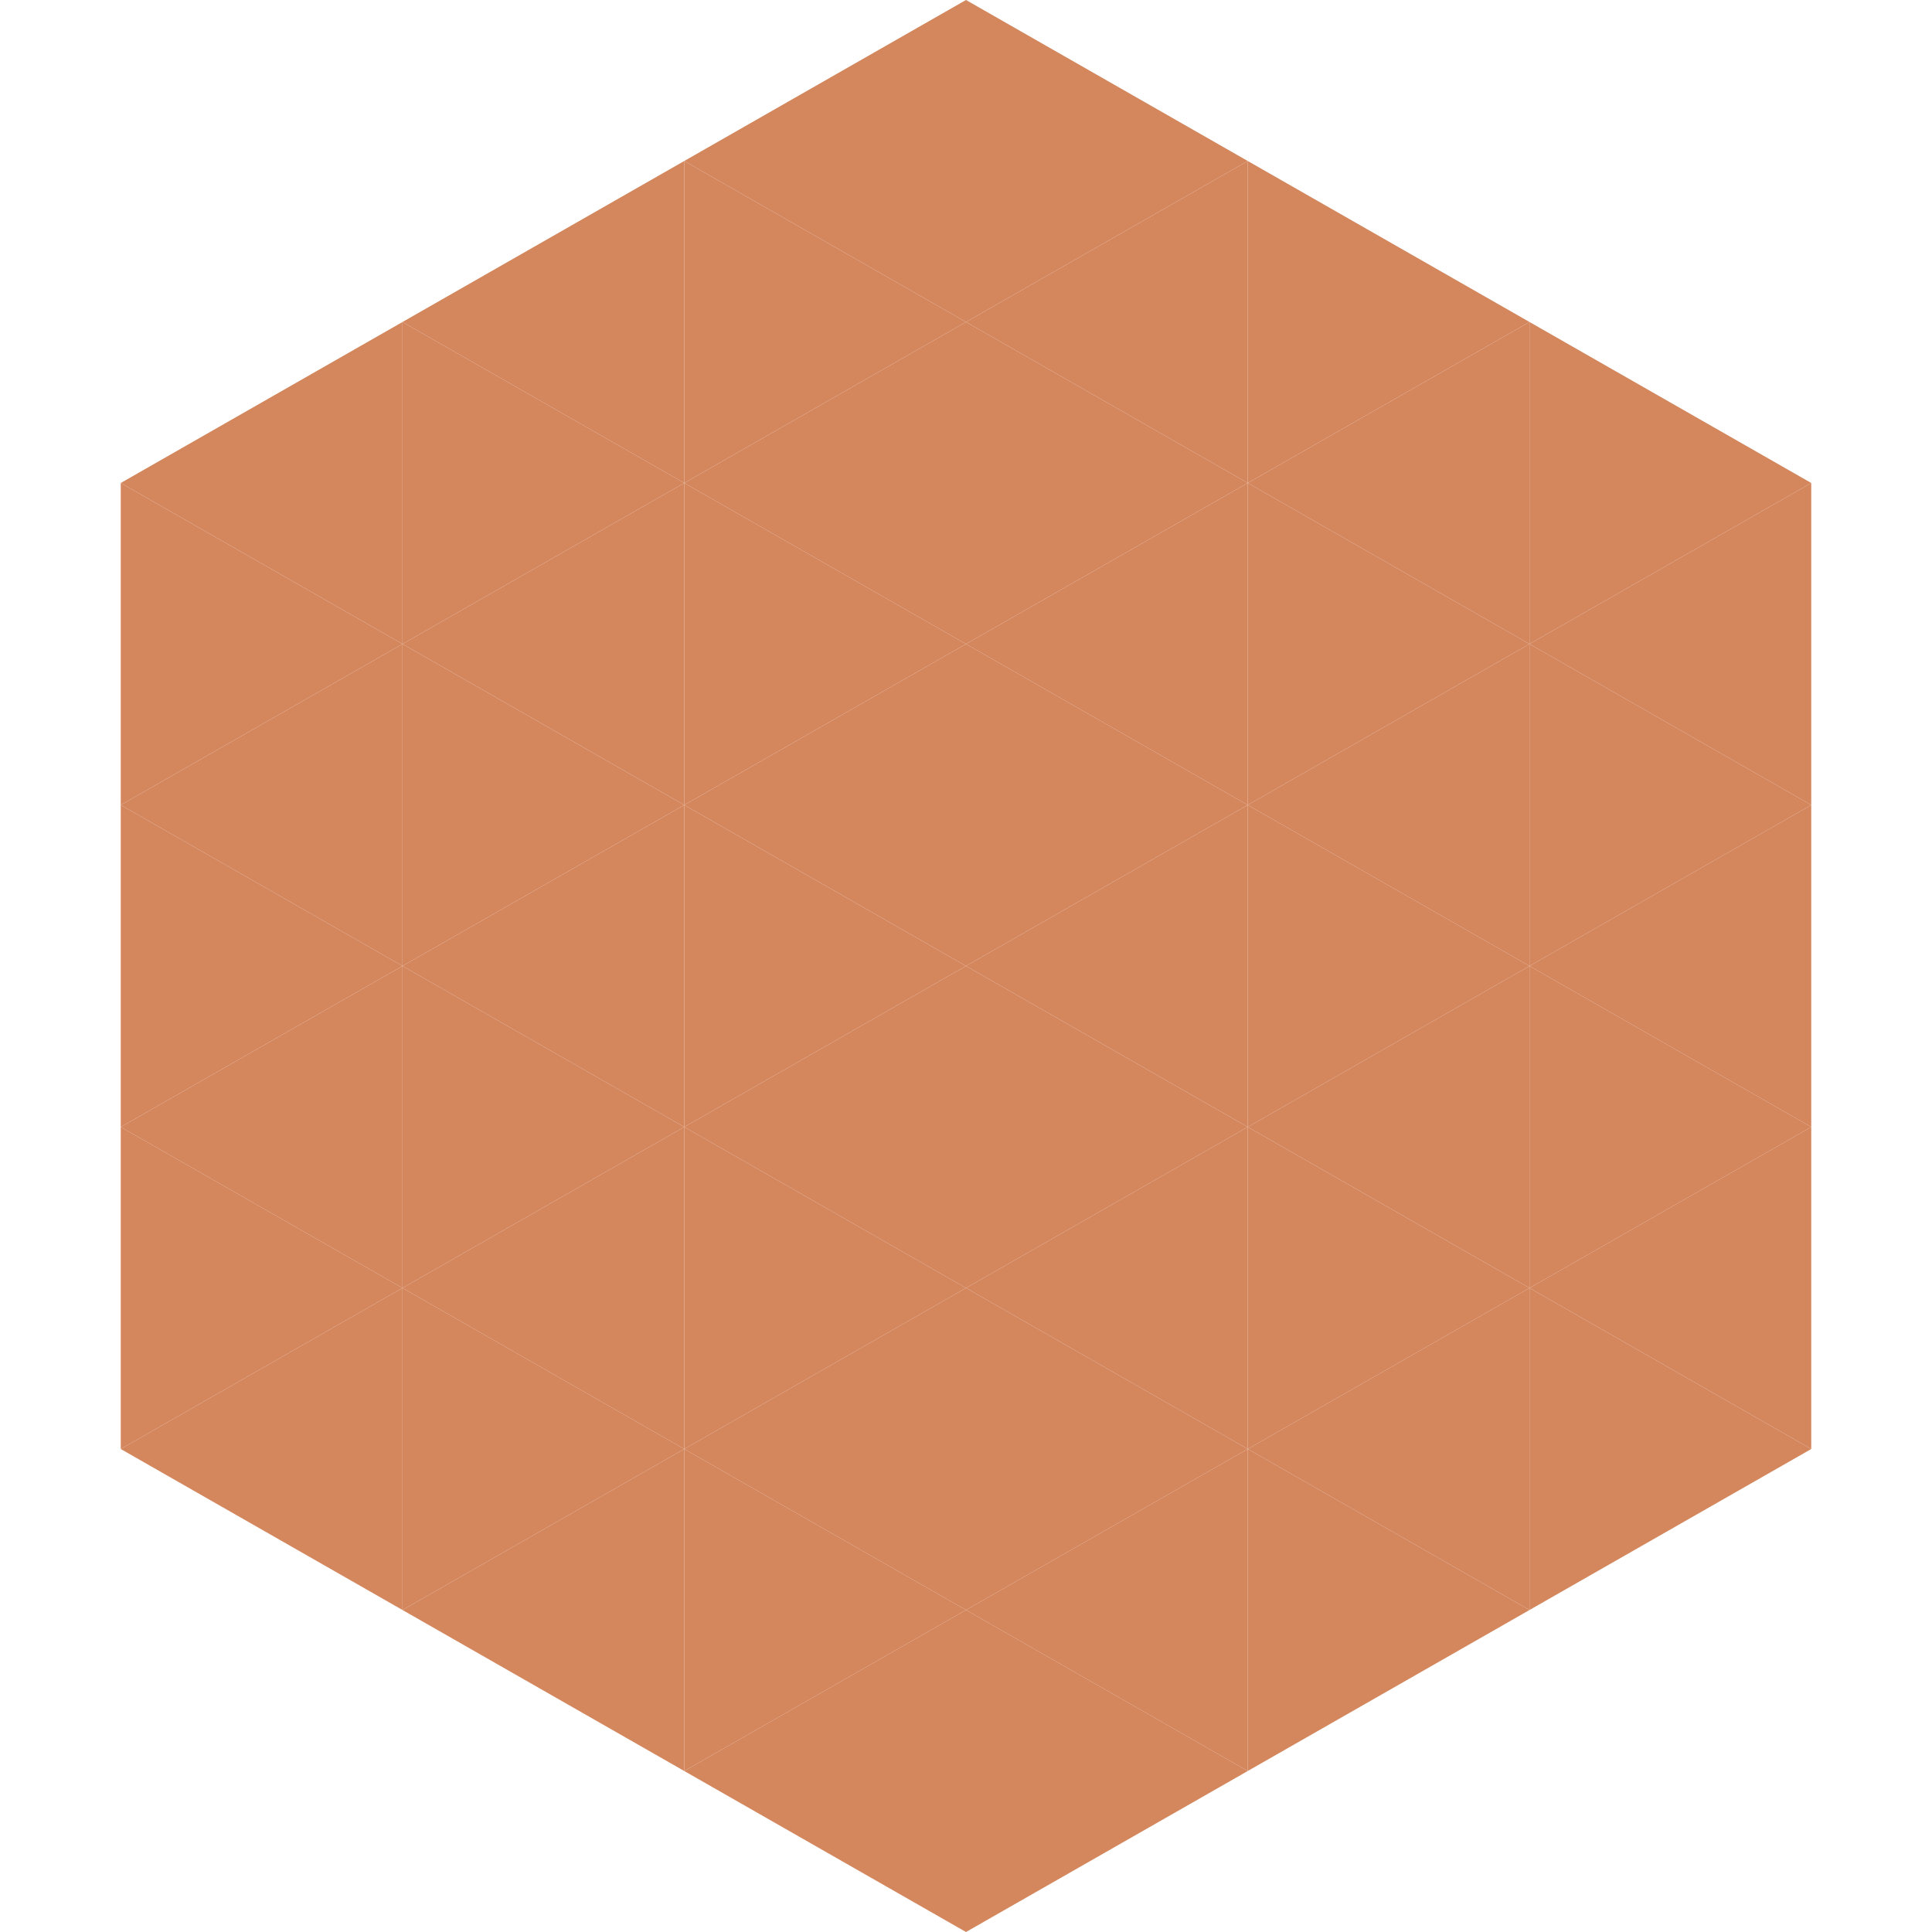<?xml version="1.0"?>
<!-- Generated by SVGo -->
<svg width="240" height="240"
     xmlns="http://www.w3.org/2000/svg"
     xmlns:xlink="http://www.w3.org/1999/xlink">
<polygon points="50,40 15,60 50,80" style="fill:rgb(212,134,93)" />
<polygon points="190,40 225,60 190,80" style="fill:rgb(212,134,93)" />
<polygon points="15,60 50,80 15,100" style="fill:rgb(212,134,93)" />
<polygon points="225,60 190,80 225,100" style="fill:rgb(212,134,93)" />
<polygon points="50,80 15,100 50,120" style="fill:rgb(212,134,93)" />
<polygon points="190,80 225,100 190,120" style="fill:rgb(212,134,93)" />
<polygon points="15,100 50,120 15,140" style="fill:rgb(212,134,93)" />
<polygon points="225,100 190,120 225,140" style="fill:rgb(212,134,93)" />
<polygon points="50,120 15,140 50,160" style="fill:rgb(212,134,93)" />
<polygon points="190,120 225,140 190,160" style="fill:rgb(212,134,93)" />
<polygon points="15,140 50,160 15,180" style="fill:rgb(212,134,93)" />
<polygon points="225,140 190,160 225,180" style="fill:rgb(212,134,93)" />
<polygon points="50,160 15,180 50,200" style="fill:rgb(212,134,93)" />
<polygon points="190,160 225,180 190,200" style="fill:rgb(212,134,93)" />
<polygon points="15,180 50,200 15,220" style="fill:rgb(255,255,255); fill-opacity:0" />
<polygon points="225,180 190,200 225,220" style="fill:rgb(255,255,255); fill-opacity:0" />
<polygon points="50,0 85,20 50,40" style="fill:rgb(255,255,255); fill-opacity:0" />
<polygon points="190,0 155,20 190,40" style="fill:rgb(255,255,255); fill-opacity:0" />
<polygon points="85,20 50,40 85,60" style="fill:rgb(212,134,93)" />
<polygon points="155,20 190,40 155,60" style="fill:rgb(212,134,93)" />
<polygon points="50,40 85,60 50,80" style="fill:rgb(212,134,93)" />
<polygon points="190,40 155,60 190,80" style="fill:rgb(212,134,93)" />
<polygon points="85,60 50,80 85,100" style="fill:rgb(212,134,93)" />
<polygon points="155,60 190,80 155,100" style="fill:rgb(212,134,93)" />
<polygon points="50,80 85,100 50,120" style="fill:rgb(212,134,93)" />
<polygon points="190,80 155,100 190,120" style="fill:rgb(212,134,93)" />
<polygon points="85,100 50,120 85,140" style="fill:rgb(212,134,93)" />
<polygon points="155,100 190,120 155,140" style="fill:rgb(212,134,93)" />
<polygon points="50,120 85,140 50,160" style="fill:rgb(212,134,93)" />
<polygon points="190,120 155,140 190,160" style="fill:rgb(212,134,93)" />
<polygon points="85,140 50,160 85,180" style="fill:rgb(212,134,93)" />
<polygon points="155,140 190,160 155,180" style="fill:rgb(212,134,93)" />
<polygon points="50,160 85,180 50,200" style="fill:rgb(212,134,93)" />
<polygon points="190,160 155,180 190,200" style="fill:rgb(212,134,93)" />
<polygon points="85,180 50,200 85,220" style="fill:rgb(212,134,93)" />
<polygon points="155,180 190,200 155,220" style="fill:rgb(212,134,93)" />
<polygon points="120,0 85,20 120,40" style="fill:rgb(212,134,93)" />
<polygon points="120,0 155,20 120,40" style="fill:rgb(212,134,93)" />
<polygon points="85,20 120,40 85,60" style="fill:rgb(212,134,93)" />
<polygon points="155,20 120,40 155,60" style="fill:rgb(212,134,93)" />
<polygon points="120,40 85,60 120,80" style="fill:rgb(212,134,93)" />
<polygon points="120,40 155,60 120,80" style="fill:rgb(212,134,93)" />
<polygon points="85,60 120,80 85,100" style="fill:rgb(212,134,93)" />
<polygon points="155,60 120,80 155,100" style="fill:rgb(212,134,93)" />
<polygon points="120,80 85,100 120,120" style="fill:rgb(212,134,93)" />
<polygon points="120,80 155,100 120,120" style="fill:rgb(212,134,93)" />
<polygon points="85,100 120,120 85,140" style="fill:rgb(212,134,93)" />
<polygon points="155,100 120,120 155,140" style="fill:rgb(212,134,93)" />
<polygon points="120,120 85,140 120,160" style="fill:rgb(212,134,93)" />
<polygon points="120,120 155,140 120,160" style="fill:rgb(212,134,93)" />
<polygon points="85,140 120,160 85,180" style="fill:rgb(212,134,93)" />
<polygon points="155,140 120,160 155,180" style="fill:rgb(212,134,93)" />
<polygon points="120,160 85,180 120,200" style="fill:rgb(212,134,93)" />
<polygon points="120,160 155,180 120,200" style="fill:rgb(212,134,93)" />
<polygon points="85,180 120,200 85,220" style="fill:rgb(212,134,93)" />
<polygon points="155,180 120,200 155,220" style="fill:rgb(212,134,93)" />
<polygon points="120,200 85,220 120,240" style="fill:rgb(212,134,93)" />
<polygon points="120,200 155,220 120,240" style="fill:rgb(212,134,93)" />
<polygon points="85,220 120,240 85,260" style="fill:rgb(255,255,255); fill-opacity:0" />
<polygon points="155,220 120,240 155,260" style="fill:rgb(255,255,255); fill-opacity:0" />
</svg>
